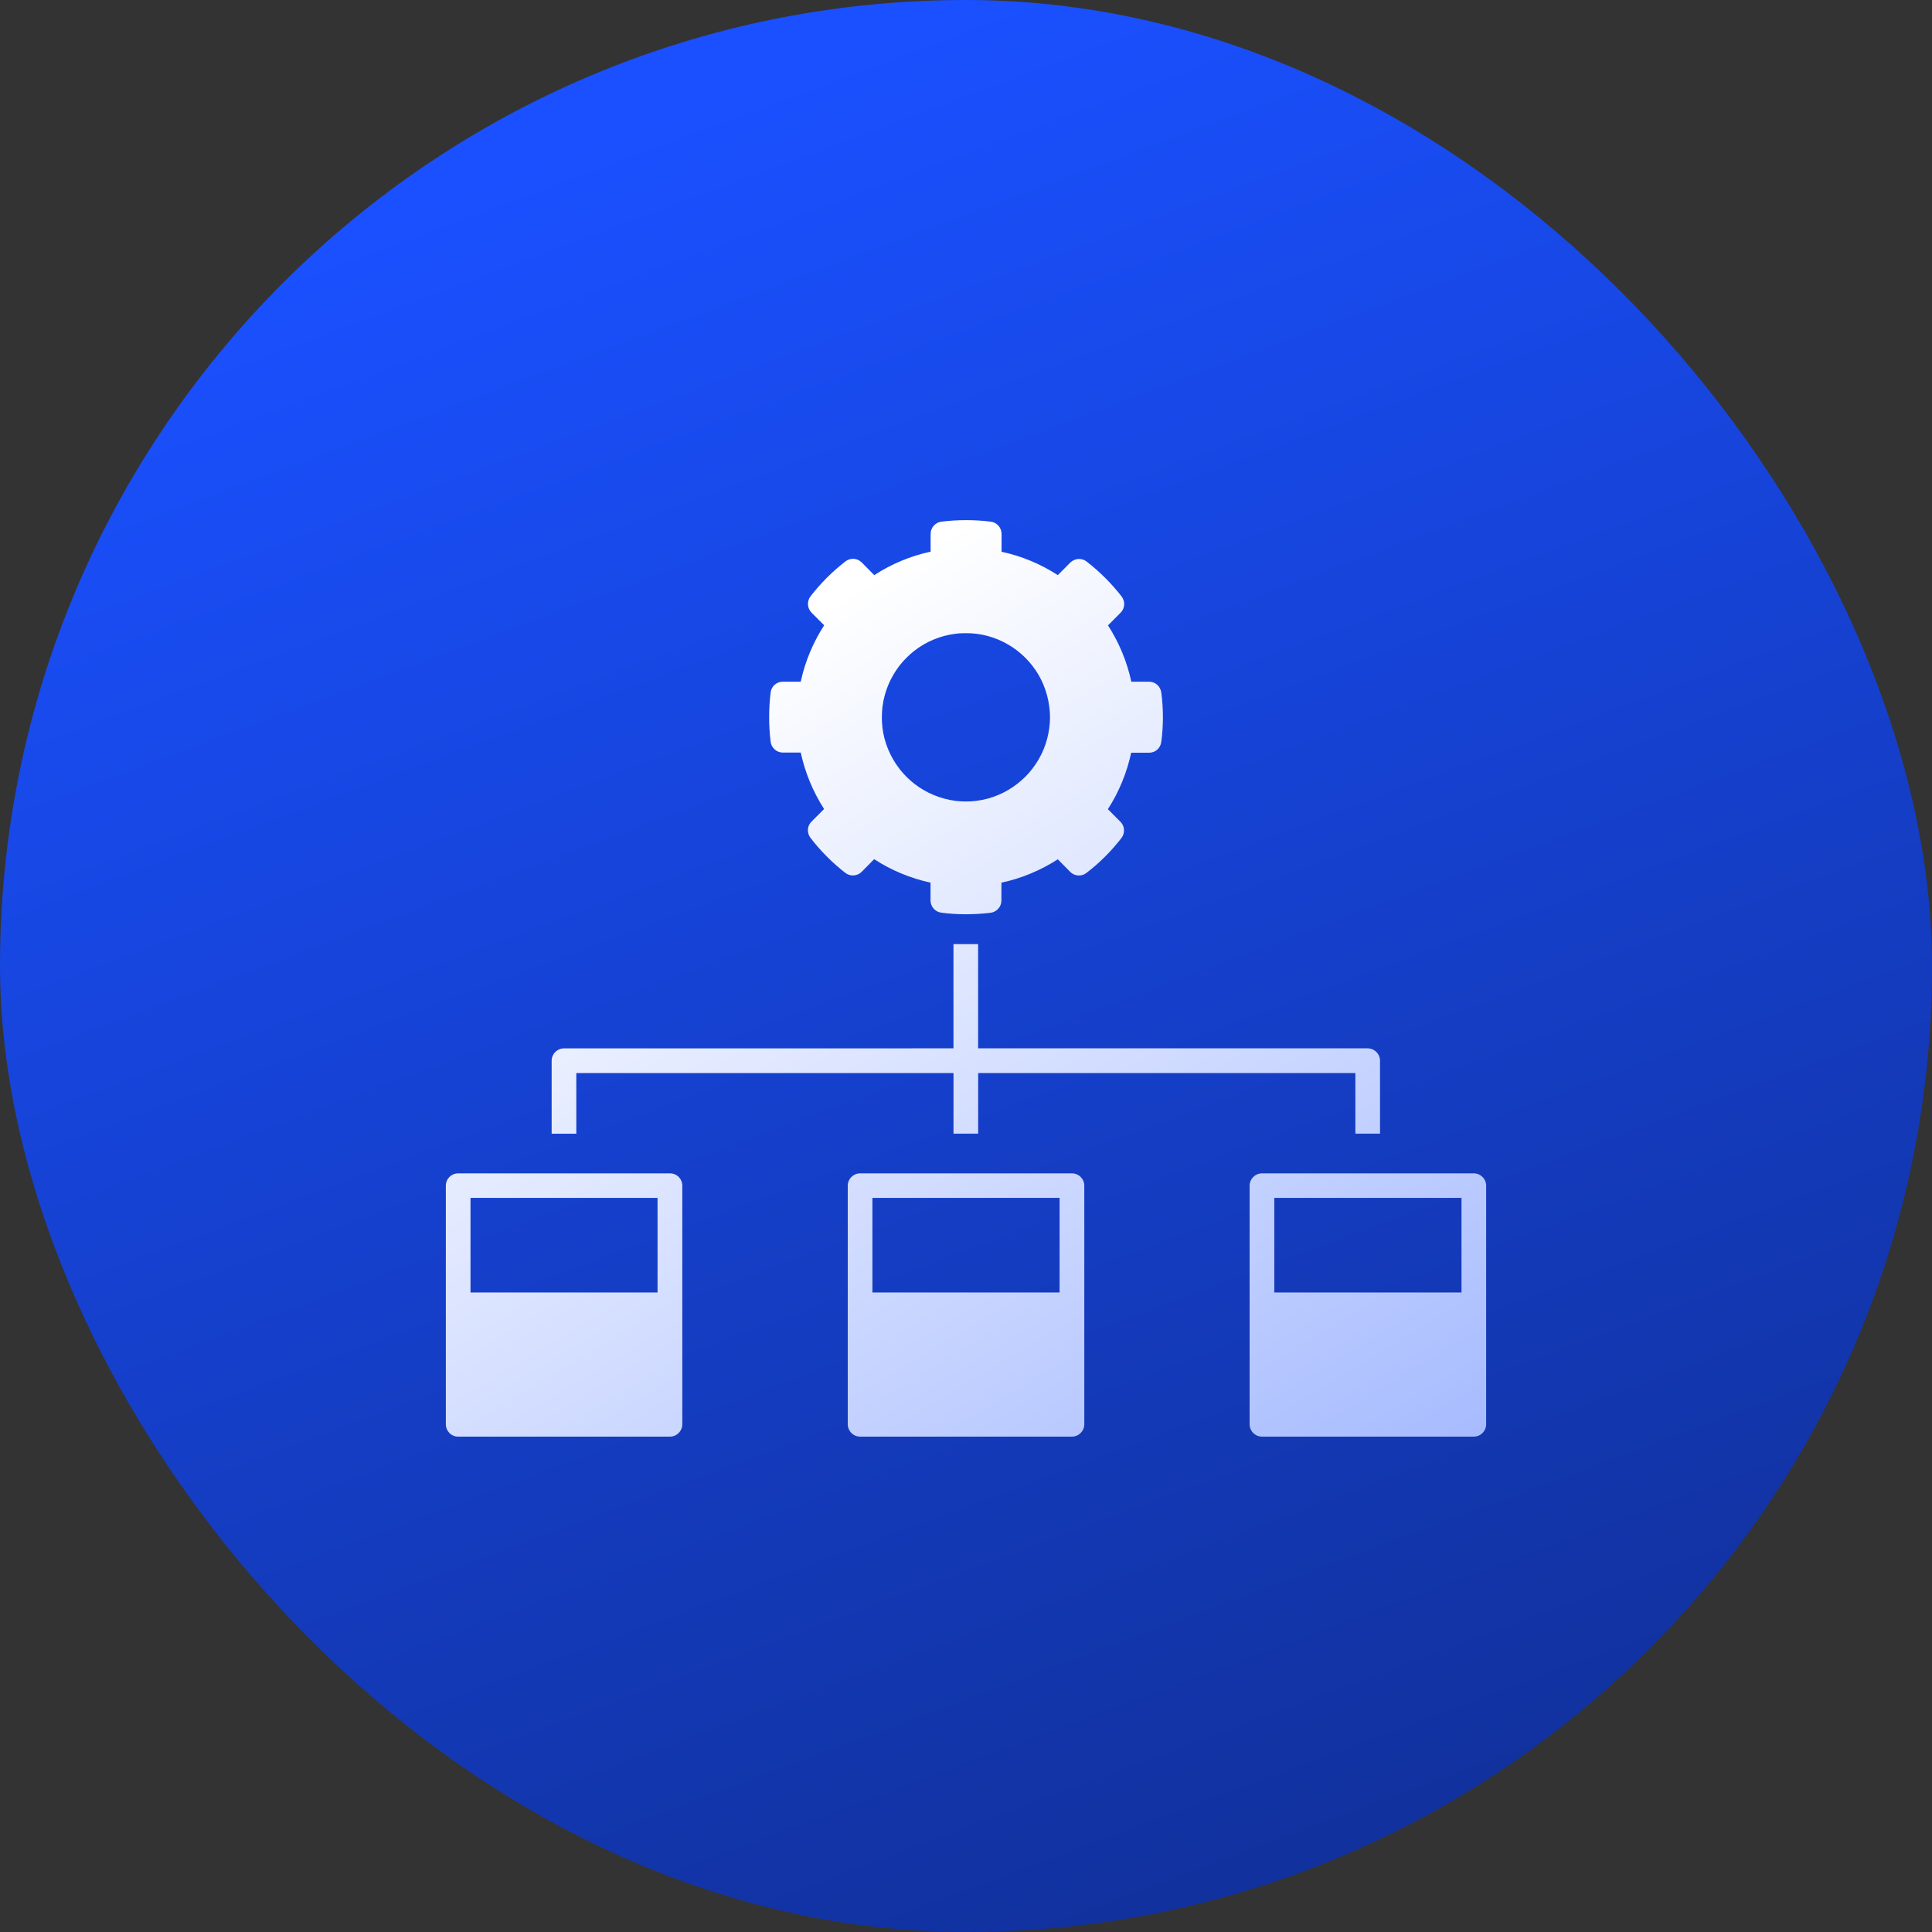 <svg width="64" height="64" viewBox="0 0 64 64" fill="none" xmlns="http://www.w3.org/2000/svg">
<rect x="0" y="0" width="64" height="64" fill="#333333" stroke="none"/>
<rect width="64" height="64" rx="32" fill="url(#paint0_linear_2_3098)"/>
<path d="M26.526 24.93C26.669 25.593 26.931 26.226 27.299 26.8L26.882 27.217C26.735 27.36 26.723 27.593 26.85 27.757C27.176 28.182 27.565 28.575 28.002 28.915C28.166 29.042 28.398 29.025 28.541 28.883L28.958 28.461C29.529 28.834 30.163 29.094 30.825 29.239V29.828C30.825 30.032 30.977 30.208 31.18 30.233C31.445 30.269 31.724 30.286 31.997 30.286C32.271 30.286 32.544 30.269 32.813 30.237C33.017 30.212 33.173 30.036 33.173 29.832V29.239C33.835 29.099 34.468 28.834 35.041 28.466L35.453 28.883C35.6 29.03 35.833 29.042 35.992 28.915C36.425 28.584 36.813 28.196 37.148 27.762C37.276 27.598 37.259 27.364 37.116 27.222L36.7 26.805C37.067 26.236 37.329 25.598 37.472 24.935H38.065C38.273 24.935 38.444 24.783 38.469 24.575C38.506 24.305 38.523 24.03 38.523 23.76C38.523 23.49 38.506 23.216 38.469 22.943C38.444 22.739 38.273 22.582 38.065 22.582H37.476C37.334 21.92 37.072 21.286 36.704 20.717L37.121 20.296C37.268 20.153 37.28 19.92 37.153 19.756C36.818 19.326 36.43 18.938 35.996 18.602C35.833 18.475 35.604 18.492 35.457 18.634L35.041 19.052C34.472 18.683 33.84 18.418 33.178 18.279V17.685C33.178 17.481 33.023 17.305 32.818 17.28C32.279 17.214 31.727 17.214 31.188 17.28C30.984 17.305 30.828 17.481 30.828 17.685V18.274C30.166 18.417 29.534 18.679 28.961 19.052L28.544 18.63C28.401 18.487 28.169 18.47 28.005 18.598C27.571 18.933 27.184 19.322 26.848 19.756C26.726 19.915 26.738 20.148 26.885 20.296L27.302 20.713C26.934 21.282 26.669 21.915 26.525 22.582H25.932C25.728 22.582 25.552 22.734 25.528 22.938C25.495 23.208 25.479 23.486 25.479 23.756C25.479 24.026 25.495 24.3 25.528 24.57C25.552 24.774 25.728 24.93 25.932 24.93H26.526ZM29.213 23.76C29.213 23.642 29.221 23.527 29.233 23.412C29.295 22.917 29.491 22.447 29.797 22.05C29.939 21.866 30.108 21.702 30.292 21.555C30.689 21.248 31.157 21.056 31.648 20.995C31.762 20.978 31.88 20.975 31.998 20.975C32.116 20.975 32.236 20.98 32.349 20.995C32.839 21.056 33.31 21.253 33.705 21.559C33.889 21.702 34.056 21.871 34.2 22.055C34.506 22.447 34.697 22.918 34.759 23.412C34.776 23.527 34.783 23.645 34.783 23.763C34.783 23.881 34.776 23.996 34.759 24.111C34.697 24.607 34.501 25.076 34.195 25.469C34.053 25.657 33.884 25.82 33.7 25.964C33.308 26.271 32.838 26.467 32.344 26.529C32.116 26.558 31.879 26.558 31.646 26.529C31.151 26.462 30.683 26.271 30.29 25.964C30.102 25.817 29.939 25.653 29.796 25.469C29.489 25.071 29.293 24.602 29.232 24.111C29.22 23.996 29.212 23.878 29.212 23.76L29.213 23.76Z" fill="url(#paint1_linear_2_3098)"/>
<path d="M19.091 35.547H31.586V37.554H32.403V35.547H44.898V37.554H45.715V35.137C45.715 34.912 45.531 34.728 45.306 34.728H32.401V31.275H31.585V34.728L18.683 34.729C18.458 34.729 18.274 34.913 18.274 35.139V37.556H19.091V35.547Z" fill="url(#paint2_linear_2_3098)"/>
<path d="M35.509 38.869H28.492C28.267 38.869 28.083 39.053 28.083 39.278V47.18C28.083 47.406 28.267 47.59 28.492 47.59H35.509C35.735 47.59 35.919 47.406 35.919 47.18V39.278C35.919 39.053 35.735 38.869 35.509 38.869ZM35.1 42.815H28.9V39.682H35.1V42.815Z" fill="url(#paint3_linear_2_3098)"/>
<path d="M15.178 38.869C14.95 38.869 14.769 39.053 14.769 39.278V47.18C14.769 47.406 14.948 47.59 15.178 47.59H22.193C22.421 47.59 22.602 47.406 22.602 47.18V39.278C22.602 39.053 22.423 38.869 22.193 38.869H15.178ZM21.784 42.815H15.586V39.682H21.782V42.815H21.784Z" fill="url(#paint4_linear_2_3098)"/>
<path d="M48.822 38.869H41.804C41.579 38.869 41.395 39.053 41.395 39.278V47.18C41.395 47.406 41.579 47.59 41.804 47.59H48.822C49.047 47.59 49.231 47.406 49.231 47.18V39.278C49.231 39.053 49.047 38.869 48.822 38.869ZM48.414 42.815H42.213V39.682H48.414V42.815Z" fill="url(#paint5_linear_2_3098)"/>
<defs>
<linearGradient id="paint0_linear_2_3098" x1="32" y1="6.7234e-07" x2="77.12" y2="121.28" gradientUnits="userSpaceOnUse">
<stop stop-color="#1A50FF"/>
<stop offset="1" stop-color="#070F33"/>
</linearGradient>
<linearGradient id="paint1_linear_2_3098" x1="32.001" y1="17.231" x2="78.608" y2="94.49" gradientUnits="userSpaceOnUse">
<stop stop-color="white"/>
<stop offset="1" stop-color="#1A50FF"/>
</linearGradient>
<linearGradient id="paint2_linear_2_3098" x1="32.001" y1="17.231" x2="78.608" y2="94.49" gradientUnits="userSpaceOnUse">
<stop stop-color="white"/>
<stop offset="1" stop-color="#1A50FF"/>
</linearGradient>
<linearGradient id="paint3_linear_2_3098" x1="32.001" y1="17.231" x2="78.608" y2="94.49" gradientUnits="userSpaceOnUse">
<stop stop-color="white"/>
<stop offset="1" stop-color="#1A50FF"/>
</linearGradient>
<linearGradient id="paint4_linear_2_3098" x1="32.001" y1="17.231" x2="78.608" y2="94.49" gradientUnits="userSpaceOnUse">
<stop stop-color="white"/>
<stop offset="1" stop-color="#1A50FF"/>
</linearGradient>
<linearGradient id="paint5_linear_2_3098" x1="32.001" y1="17.231" x2="78.608" y2="94.49" gradientUnits="userSpaceOnUse">
<stop stop-color="white"/>
<stop offset="1" stop-color="#1A50FF"/>
</linearGradient>
</defs>
</svg>
